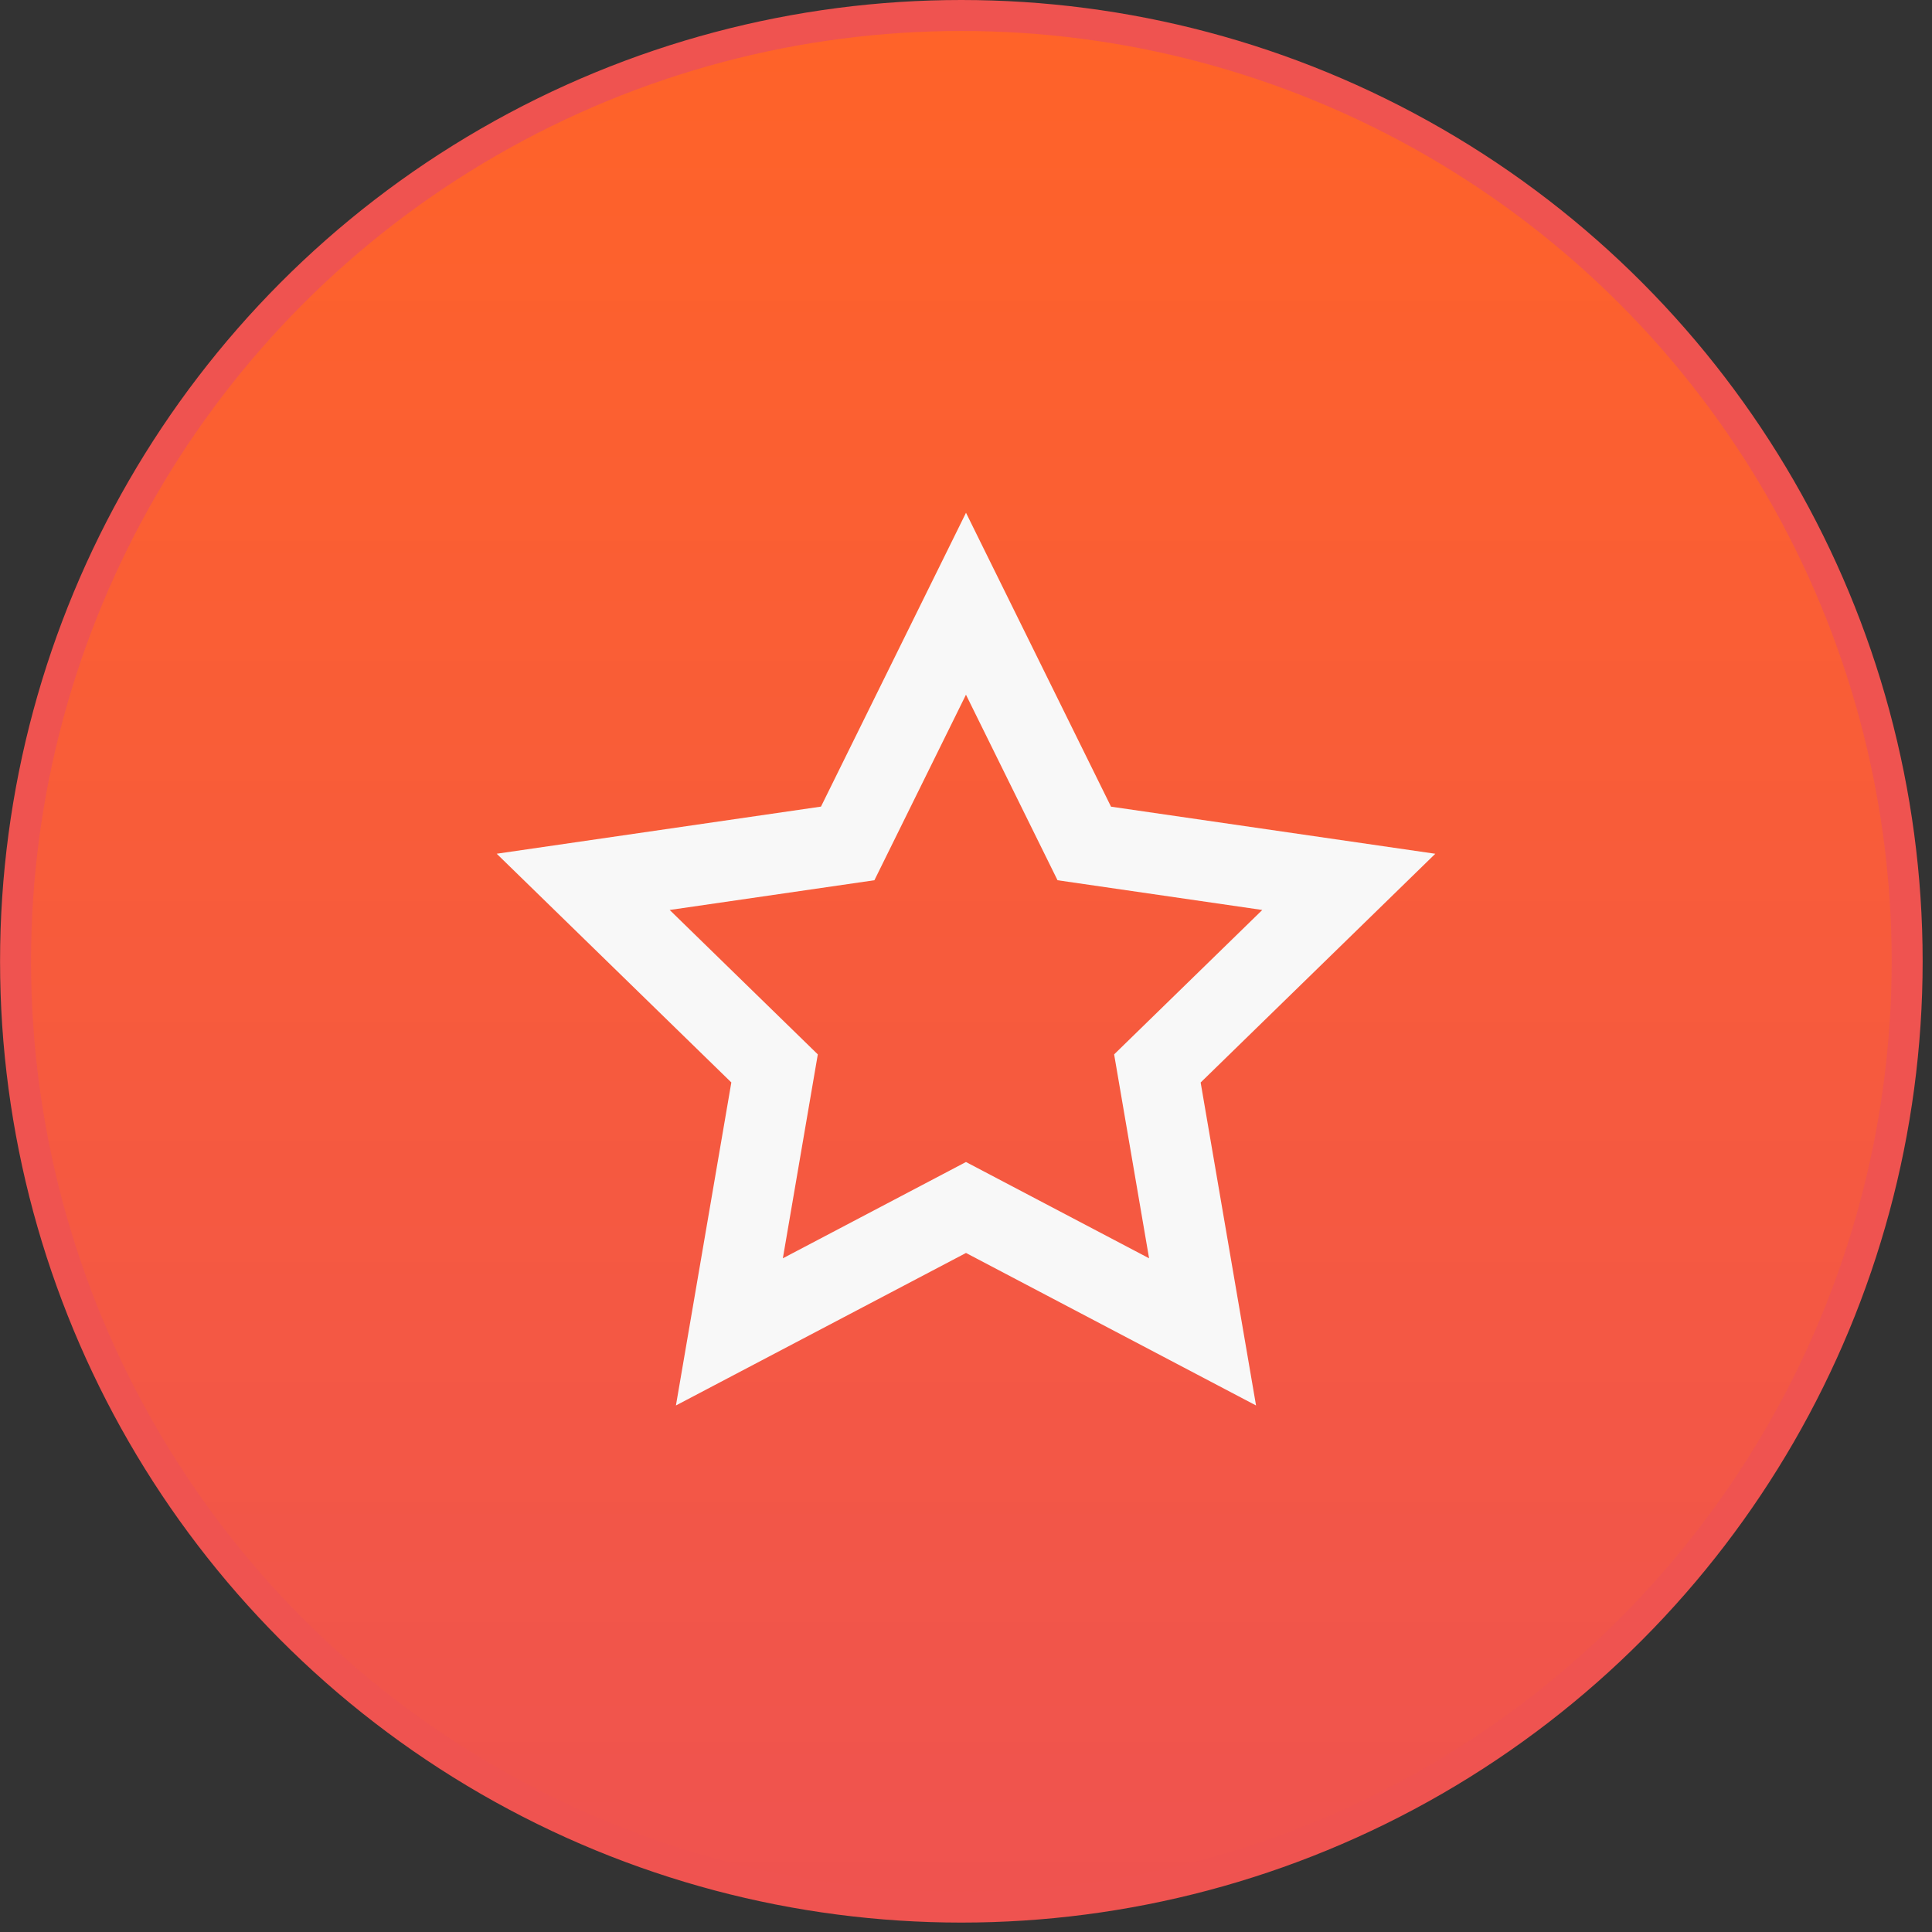 <svg width="64" height="64" fill="none" xmlns="http://www.w3.org/2000/svg"><rect width="100%" height="100%" fill="#333333" stroke="none"/><circle cx="31.846" cy="31.844" r="31.331" fill="url(#paint0_linear)" stroke="#EF5350" stroke-width="1.026"/><path fill-rule="evenodd" clip-rule="evenodd" d="M24.226 35.859l-1.835 10.699L32 41.506l9.608 5.052-1.835-10.699 7.773-7.577-10.742-1.56L32 16.986l-4.804 9.734-10.742 1.561 7.773 7.577zm13.84 5.824l-6.067-3.19-6.066 3.19 1.158-6.755-4.907-4.784 6.782-.985 3.033-6.146 3.033 6.146 6.783.985-4.908 4.784 1.158 6.755z" fill="#F8F8F8"/><defs><linearGradient id="paint0_linear" x1="31.846" y1="0" x2="31.846" y2="63.688" gradientUnits="userSpaceOnUse"><stop stop-color="#FF6328"/><stop offset="1" stop-color="#EF5350"/></linearGradient></defs></svg>